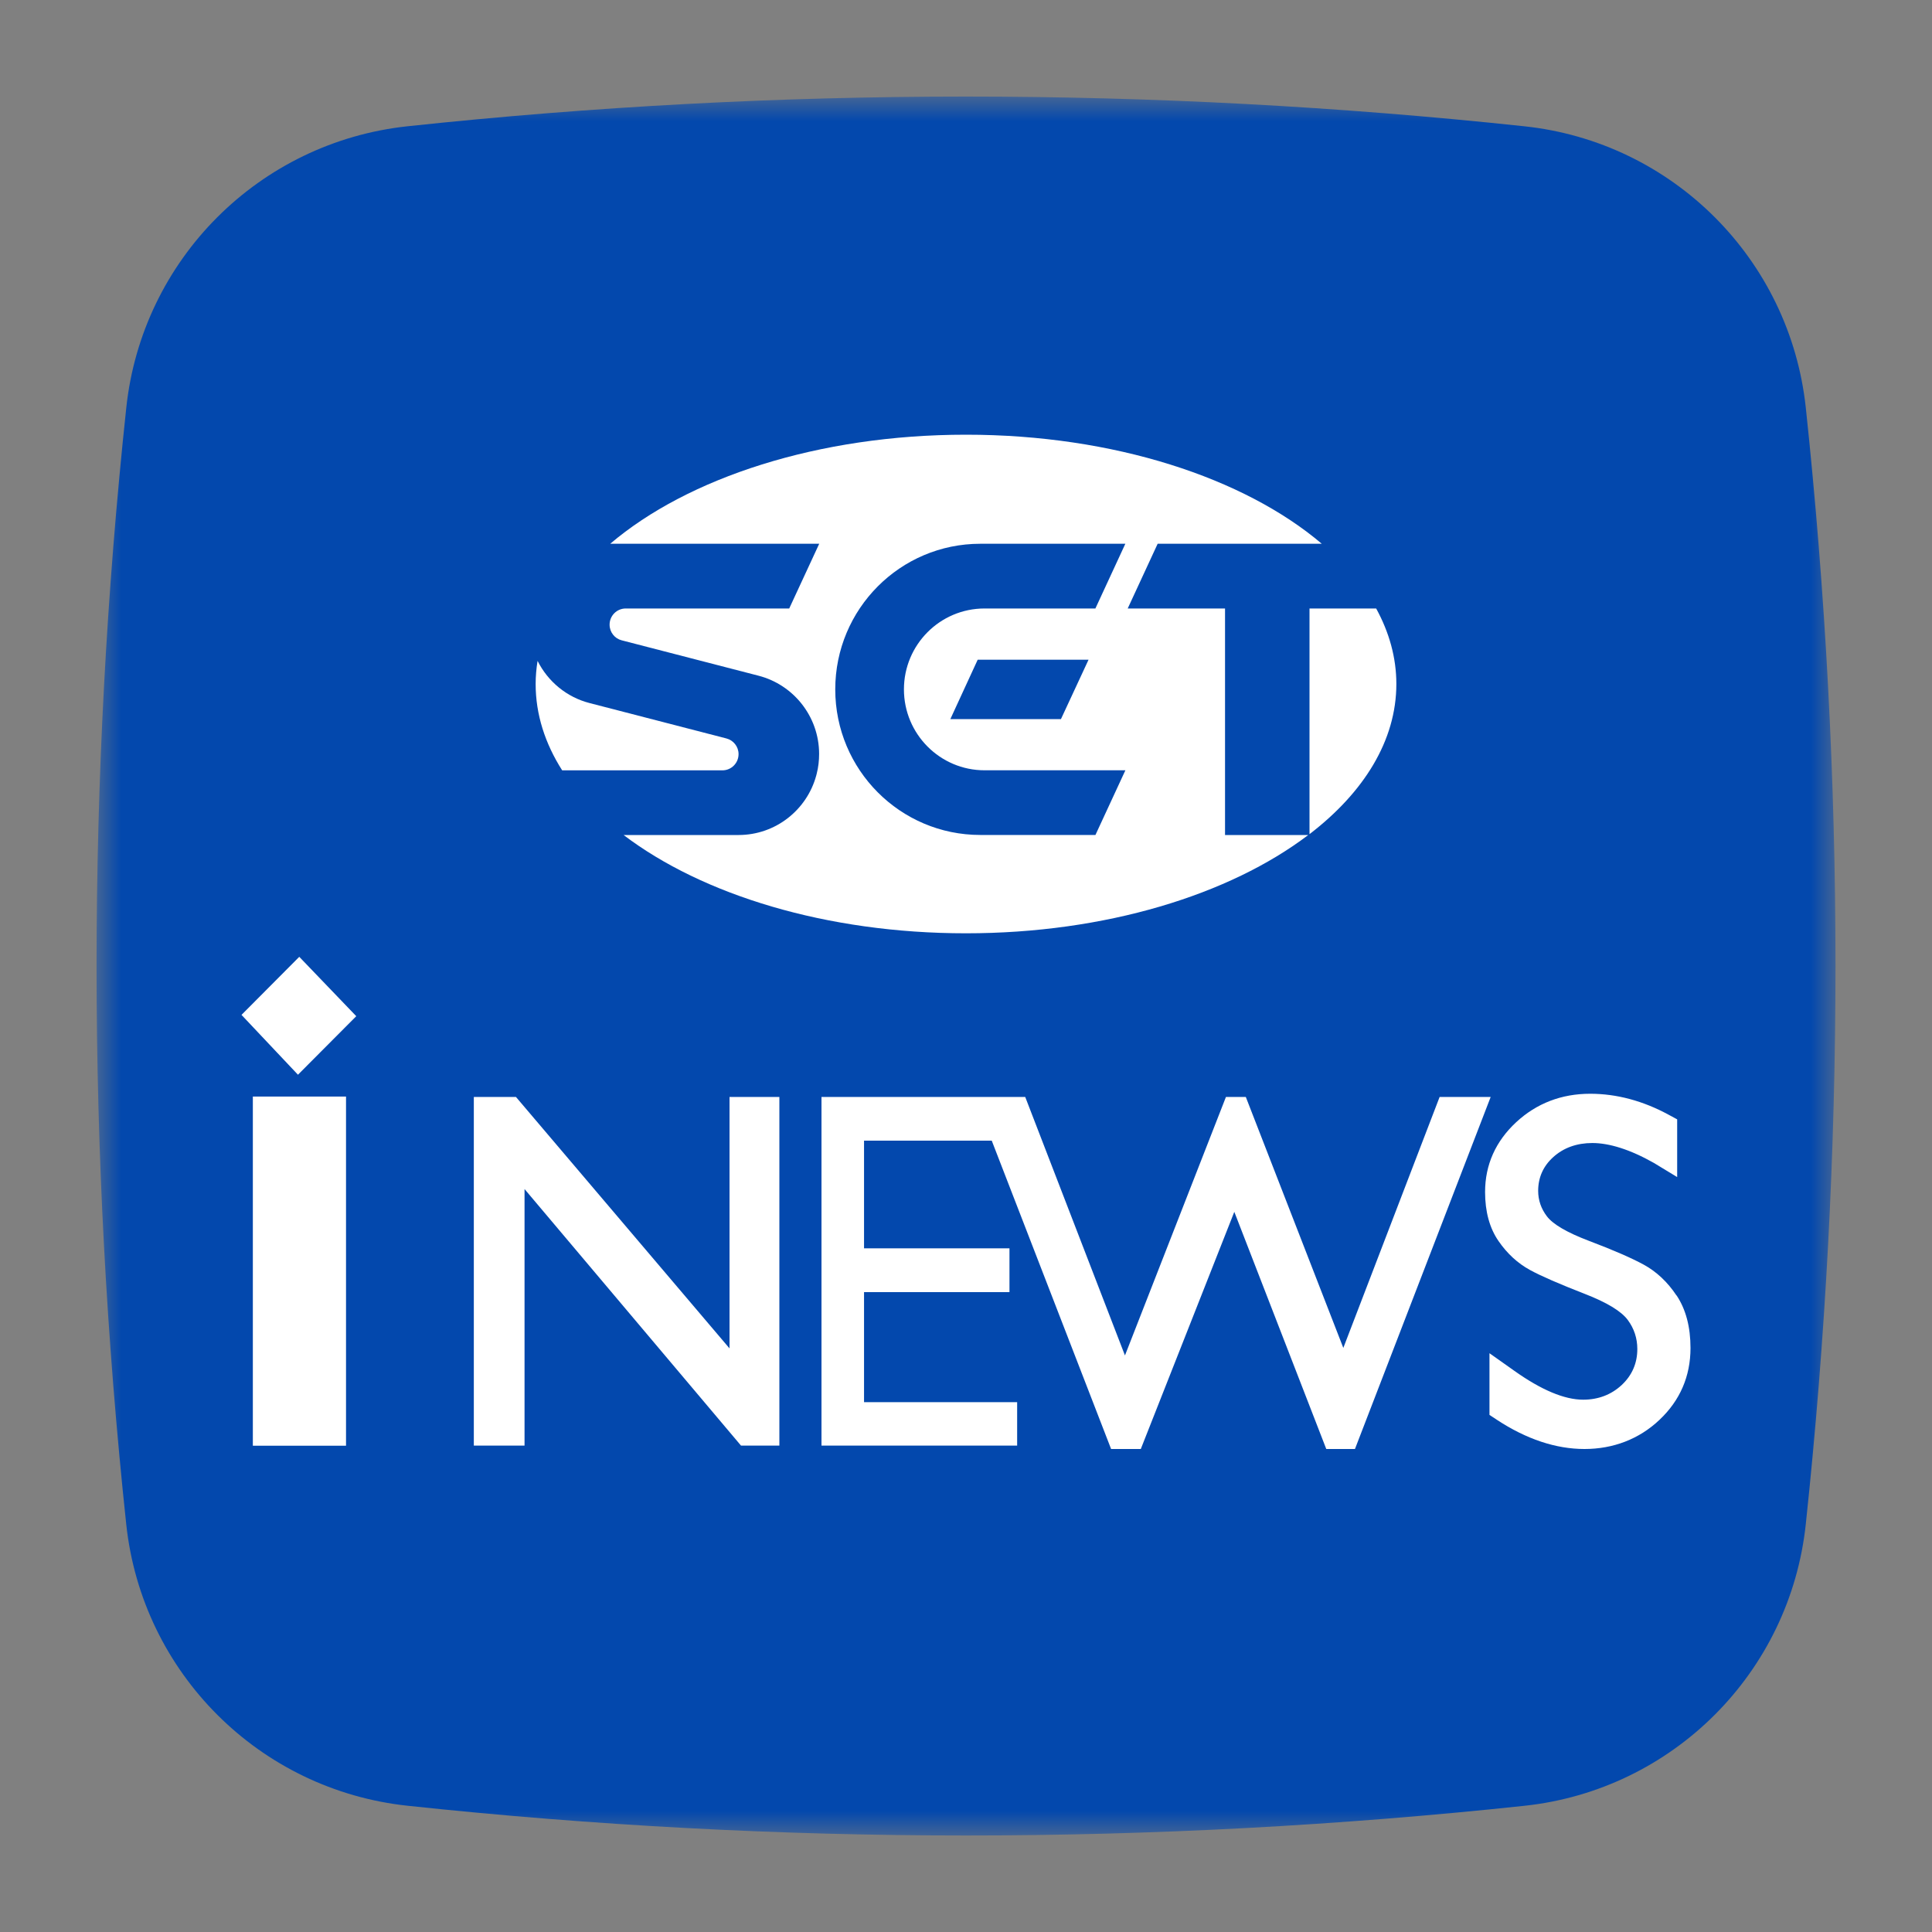 <svg width="40" height="40" viewBox="0 0 40 40" fill="none" xmlns="http://www.w3.org/2000/svg">
<rect x="0" y="0" width="40" height="40" fill="#808080" stroke="none"/>
<mask id="mask0_753_34592" style="mask-type:luminance" maskUnits="userSpaceOnUse" x="2" y="2" width="36" height="36">
<path d="M38 2H2V38H38V2Z" fill="white"/>
</mask>
<g mask="url(#mask0_753_34592)">
<path d="M31.561 37.387C23.878 38.207 16.13 38.207 8.447 37.387C5.373 37.062 2.943 34.635 2.614 31.561C1.794 23.878 1.794 16.13 2.614 8.447C2.938 5.373 5.365 2.943 8.44 2.614C16.122 1.794 23.871 1.794 31.554 2.614C34.628 2.938 37.058 5.365 37.387 8.44C38.207 16.122 38.207 23.871 37.387 31.554C37.062 34.628 34.635 37.058 31.561 37.387Z" fill="#0348AD"/>
</g>
<path d="M34.709 26.82C34.526 26.544 34.297 26.328 34.029 26.182C33.787 26.05 33.408 25.883 32.896 25.69C32.444 25.518 32.154 25.349 32.028 25.184C31.908 25.027 31.846 24.849 31.846 24.656C31.846 24.379 31.951 24.143 32.158 23.957C32.37 23.764 32.645 23.665 32.968 23.665C33.313 23.665 33.746 23.796 34.243 24.078L34.724 24.37V23.175L34.552 23.082C34.018 22.791 33.47 22.645 32.923 22.645C32.331 22.645 31.815 22.842 31.393 23.232C30.966 23.628 30.747 24.114 30.747 24.68C30.747 25.084 30.84 25.427 31.025 25.694C31.203 25.953 31.421 26.154 31.677 26.294C31.906 26.419 32.286 26.584 32.805 26.786C33.265 26.964 33.566 27.146 33.701 27.328C33.833 27.506 33.899 27.709 33.899 27.93C33.899 28.222 33.791 28.472 33.579 28.672C33.362 28.875 33.092 28.979 32.777 28.979C32.389 28.979 31.91 28.777 31.355 28.383L30.838 28.017V29.294L30.986 29.392C31.601 29.797 32.214 30 32.805 30C33.397 30 33.934 29.797 34.356 29.398C34.783 28.996 35 28.494 35 27.909C35 27.472 34.903 27.108 34.713 26.822" fill="white"/>
<path d="M7.164 22.703H5.235V29.932H7.164V22.703Z" fill="white"/>
<path d="M5 21.012L6.196 19.81L7.376 21.039L6.169 22.251L5 21.012Z" fill="white"/>
<path d="M15.104 22.711V27.917L10.682 22.711H9.81V29.93H10.86V24.618L15.342 29.93H16.136V22.711H15.104Z" fill="white"/>
<path d="M29.806 22.711L27.812 27.907L25.793 22.711H25.382L23.291 28.063L21.226 22.711H17.008V29.93H21.059V29.03H17.889V26.752H20.9V25.845H17.889V23.616H20.533L23.004 30H23.619L25.555 25.09L27.459 30H28.053L30.863 22.711H29.806Z" fill="white"/>
<path d="M27.112 12.598V17.27C28.24 16.405 28.91 15.329 28.91 14.161C28.91 13.616 28.762 13.091 28.492 12.598H27.112Z" fill="white"/>
<path fill-rule="evenodd" clip-rule="evenodd" d="M25.363 12.598H23.348L23.968 11.258H27.366C25.762 9.895 23.061 9 20 9C16.938 9 14.237 9.895 12.634 11.258H16.961L16.34 12.598H12.955C12.77 12.598 12.621 12.748 12.621 12.933C12.621 13.09 12.728 13.221 12.871 13.257L15.705 13.99C16.424 14.175 16.957 14.829 16.959 15.608C16.959 15.748 16.943 15.885 16.91 16.015C16.908 16.023 16.906 16.031 16.904 16.039C16.903 16.045 16.901 16.052 16.899 16.058C16.706 16.766 16.061 17.286 15.294 17.288H12.911C14.539 18.525 17.107 19.323 19.998 19.323C22.89 19.323 25.458 18.524 27.086 17.288H25.363V12.598ZM20.384 12.598C19.462 12.598 18.715 13.348 18.715 14.273C18.715 15.197 19.463 15.948 20.384 15.948H23.3L22.68 17.287H20.296C18.638 17.287 17.293 15.937 17.293 14.273C17.293 12.608 18.638 11.258 20.296 11.258H23.299L22.679 12.598H20.384ZM21.966 14.888L22.537 13.659H20.242L19.676 14.888H21.966Z" fill="white"/>
<path d="M15.291 15.613C15.291 15.457 15.184 15.326 15.04 15.289L12.206 14.556C11.734 14.435 11.344 14.111 11.13 13.683C11.104 13.841 11.09 14 11.09 14.162C11.09 14.79 11.284 15.392 11.639 15.949H14.957C15.142 15.949 15.291 15.798 15.291 15.613Z" fill="white"/>
</svg>
